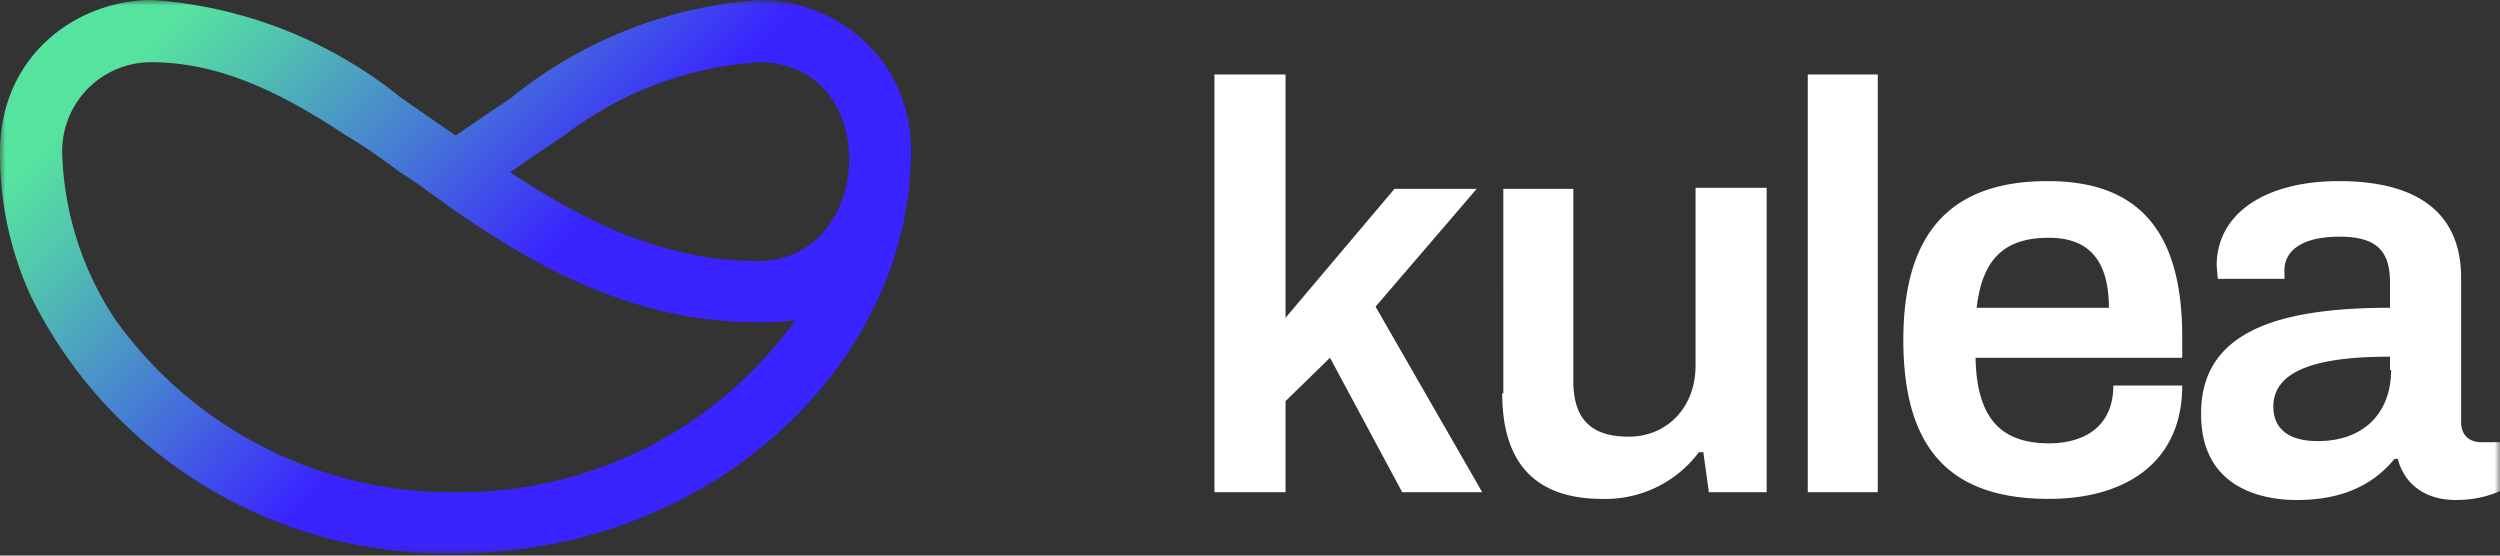 <svg xmlns="http://www.w3.org/2000/svg" width="225" height="50" fill="none"><rect width="100%" height="100%" fill="#333333" stroke="none"/><mask id="a" width="225" height="50" x="0" y="0" maskUnits="userSpaceOnUse" style="mask-type:luminance"><path fill="#fff" d="M0 0h225v49.9H0V0Z"/></mask><g mask="url(#a)"><path fill="url(#b)" d="M68.3 0A40 40 0 0 0 46 8.8l-5 3.4-4.9-3.4A40 40 0 0 0 13.7 0C6.9 0 0 5 0 13.7a30.7 30.7 0 0 0 2.8 13A41.6 41.6 0 0 0 41 49.8c17.6 0 32.3-10 38.2-23.3A32.2 32.2 0 0 0 82 13.7C82 5.1 75.1 0 68.3 0ZM41 44.3a37.2 37.2 0 0 1-30.6-15.5 28.5 28.5 0 0 1-4.8-15 8 8 0 0 1 8-8.2c6.2 0 11.8 2.8 17.4 6.5 1.7 1 3.4 2.2 5 3.4l.8.5 1 .7L41 19c7.3 5 16 10 27.2 10 1.1 0 2.3 0 3.4-.2A37.201 37.201 0 0 1 41 44.3Zm27.2-20.8c-8.5 0-15.6-3.6-22.3-8l5-3.4a32.3 32.3 0 0 1 17.4-6.5c11.2 0 10.5 17.9-.1 17.9Z"/><path fill="#fff" d="M109.3 6.7h6.4v21.9l9.8-11.6h7.4l-9.1 10.6 9.6 16.7h-7.2l-6.5-12.1-4 3.9v8.2h-6.4V6.7Zm26 28.7V17h6.3v17.3c0 3.8 2 5 5 5 3.4 0 6-2.6 6-6.4v-16h6.4v27.4h-5.2l-.5-3.6h-.4a10.498 10.498 0 0 1-8.7 4.2c-5.3 0-9-2.5-9-9.5h.1Zm27.4-28.7h6.3v37.6h-6.3V6.7Zm8.6 23.9c0-9.8 4.4-14.3 13-14.3 8 0 12.1 4.3 12.1 14v1.9h-18.6c.1 5.1 2 7.7 6.6 7.7 3.3 0 5.8-1.6 5.8-5.2h6.2c0 7-5.2 10.2-12 10.2-8.8 0-13.1-4.4-13.1-14.3Zm18.5-2.9c0-4.6-2.1-6.3-5.4-6.3-4.1 0-6 2-6.5 6.3h11.9Zm8.3 9.5c0-7.4 7-9.5 17-9.5v-2.2c0-2.4-.7-4.2-4.5-4.2-3.9 0-5 1.6-5 3v.8h-6l-.1-1.2c0-4.7 4.4-7.6 11-7.6 7.5 0 11 3.2 11 8.7v13c0 1.3.9 1.8 1.8 1.8h1.7v4.4c-.7.3-2 .8-4 .8-2.7 0-4.6-1.4-5.2-3.7h-.3c-1.8 2.2-4.5 3.7-8.8 3.7-3 0-8.6-1-8.6-7.7v-.1Zm17-3.9v-1.2c-5.7 0-10.5.9-10.5 4.5 0 2 1.4 3.1 4 3.1 4.2 0 6.6-2.6 6.6-6.4h-.1Z"/></g><defs><linearGradient id="b" x1="20.2" x2="48" y1="-3.2" y2="24.4" gradientUnits="userSpaceOnUse"><stop stop-color="#56E39F"/><stop offset=".2" stop-color="#51C5AE"/><stop offset=".6" stop-color="#4678D5"/><stop offset="1" stop-color="#3924FF"/></linearGradient></defs></svg>